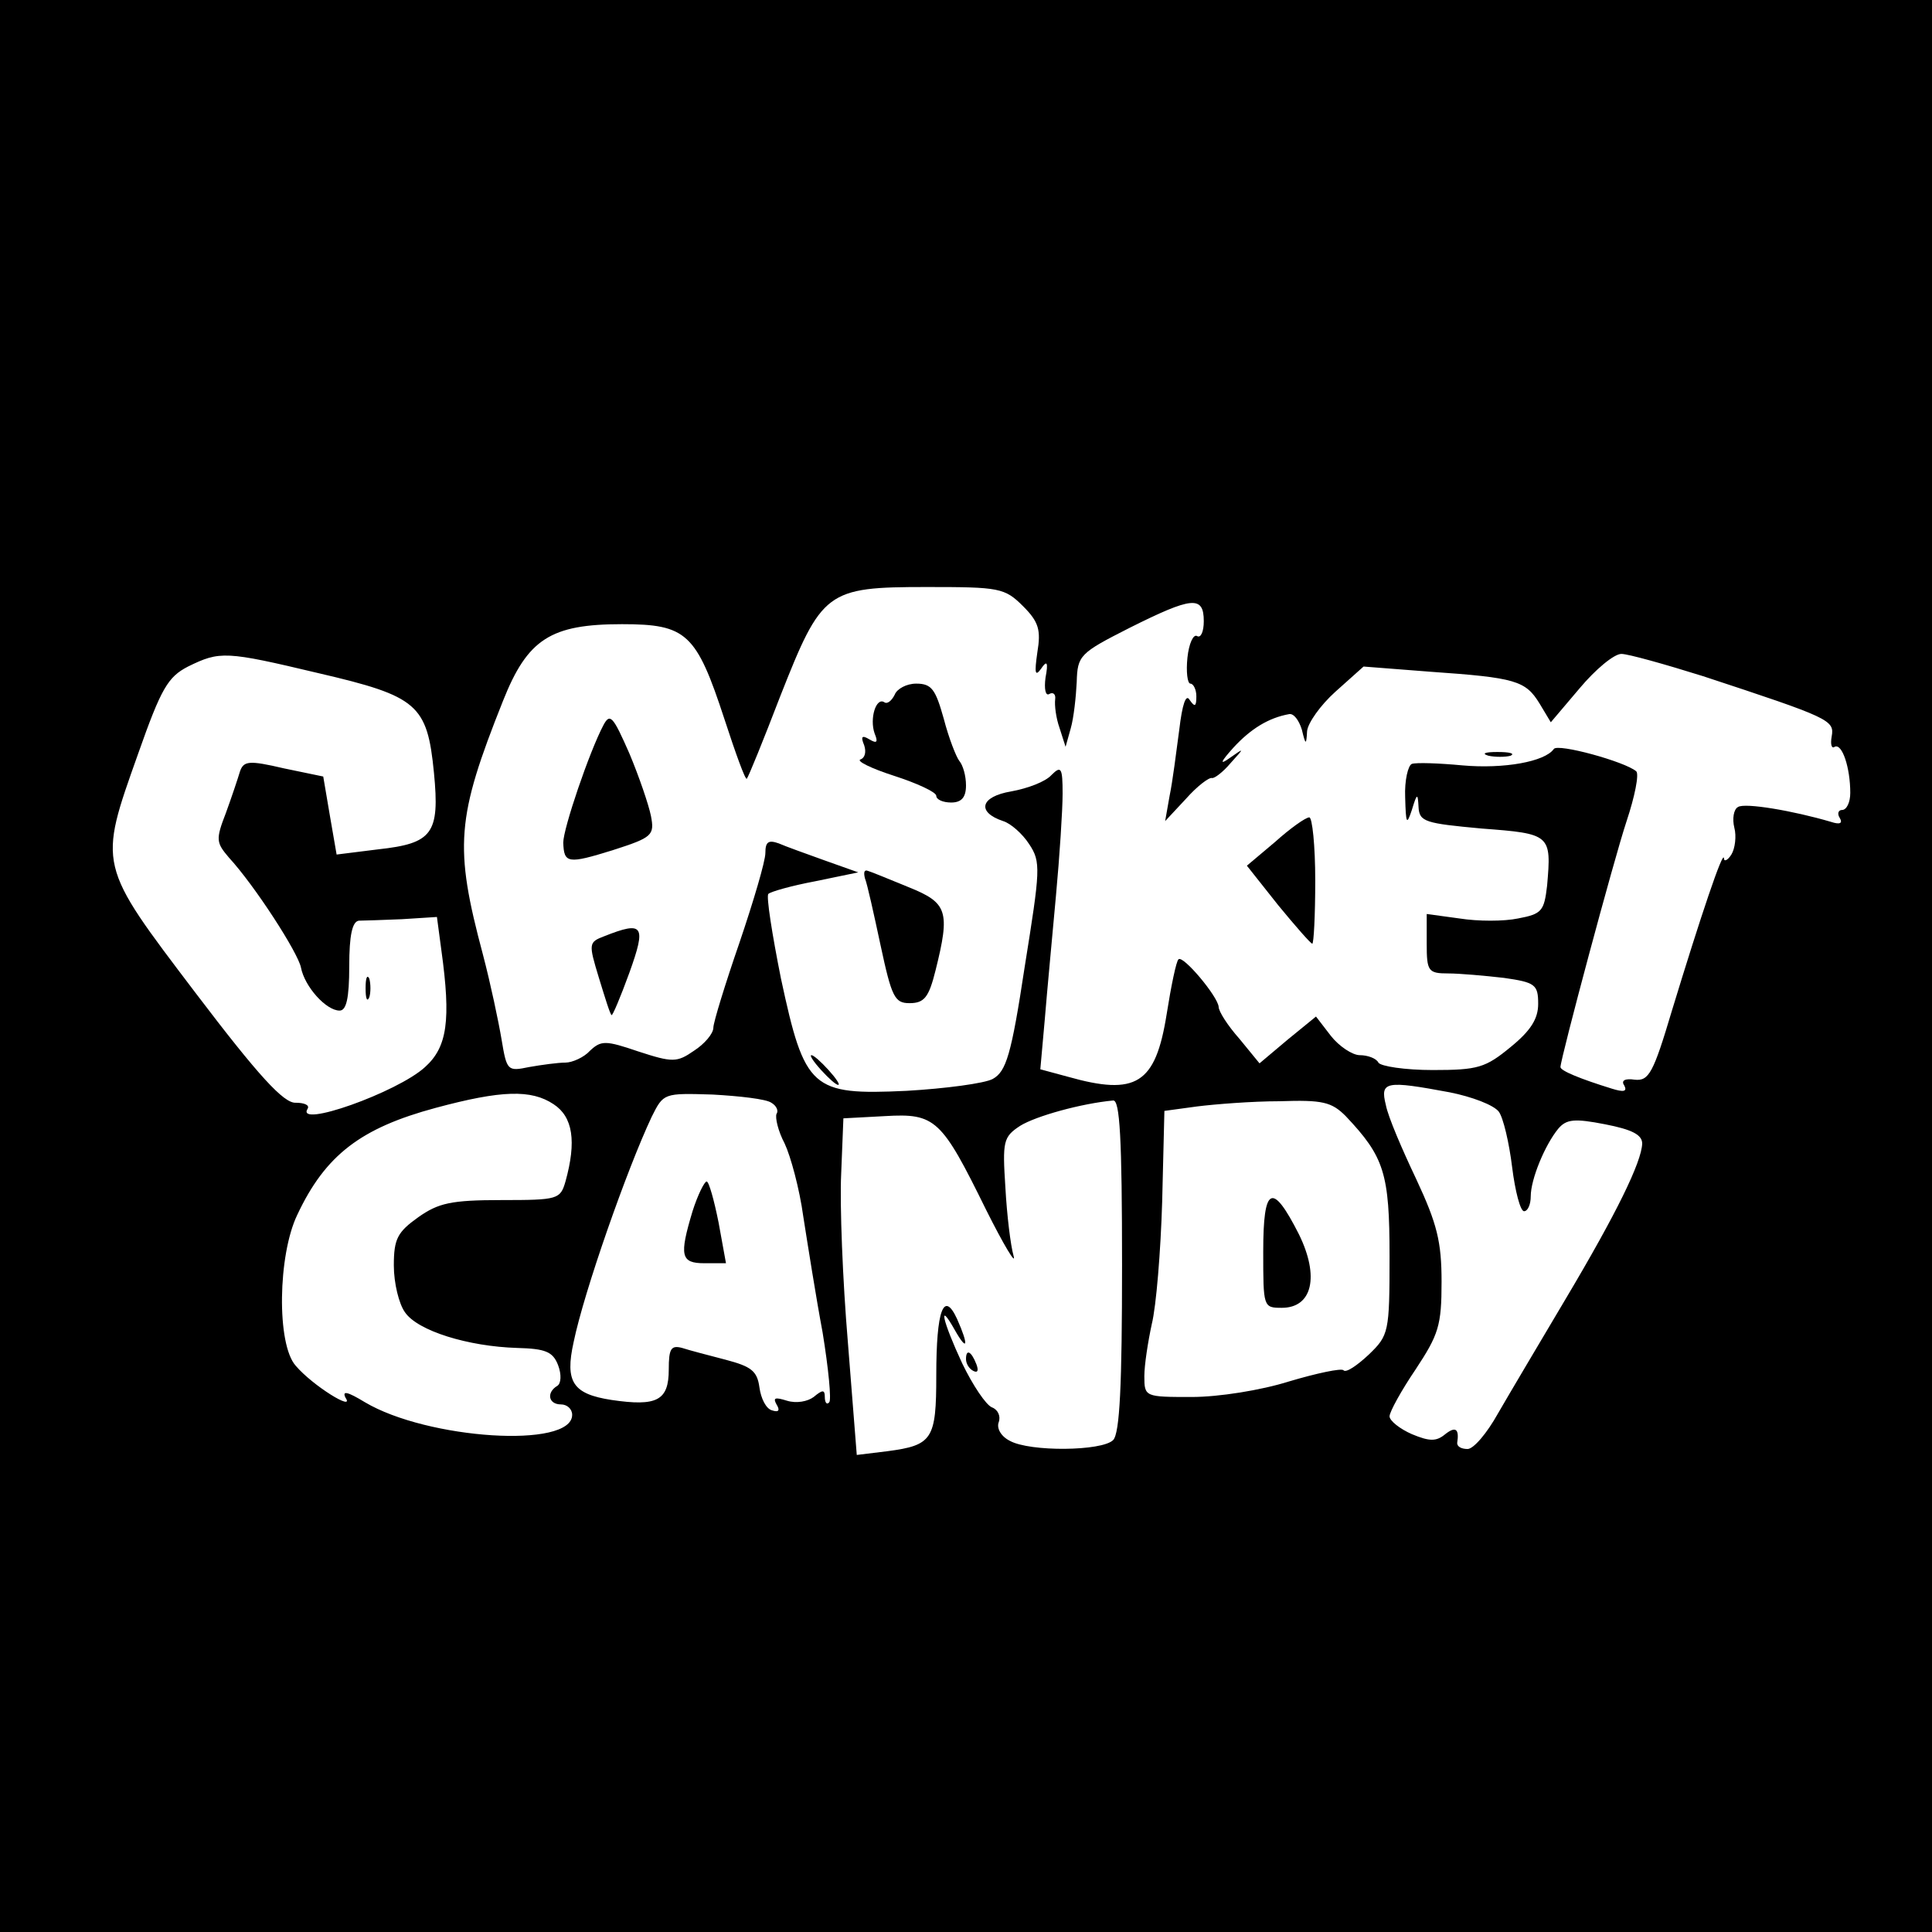 <?xml version="1.0" standalone="no"?>
<!DOCTYPE svg PUBLIC "-//W3C//DTD SVG 20010904//EN"
 "http://www.w3.org/TR/2001/REC-SVG-20010904/DTD/svg10.dtd">
<svg version="1.0" xmlns="http://www.w3.org/2000/svg"
 width="260pt" height="260pt" viewBox="0 0 260 260"
 preserveAspectRatio="xMidYMid meet">
<g transform="translate(0,260) scale(0.1,-0.1)"
fill="#000000" stroke="none">
<path d="M0 1300 l0 -1300 1300 0 1300 0 0 1300 0 1300 -1300 0 -1300 0 0
-1300z m1377 484 c21 -21 24 -32 19 -62 -4 -28 -3 -33 5 -22 8 12 10 9 6 -12
-2 -15 0 -25 5 -22 5 3 9 0 8 -7 -1 -8 1 -25 6 -39 l8 -25 7 25 c4 14 7 42 8
62 1 36 4 39 71 73 84 42 100 44 100 9 0 -14 -4 -23 -9 -20 -5 3 -11 -10 -13
-29 -2 -19 0 -35 4 -35 4 0 8 -8 8 -17 0 -14 -2 -15 -9 -5 -5 9 -10 -6 -14
-40 -4 -30 -9 -70 -13 -89 l-6 -34 28 30 c15 17 31 29 35 28 3 -1 15 8 25 20
19 21 19 21 -1 7 -14 -10 -13 -6 5 14 23 25 47 40 75 45 6 1 13 -8 17 -21 5
-21 6 -21 7 -2 1 11 18 35 38 53 l38 34 90 -7 c115 -8 128 -12 147 -43 l15
-25 39 46 c21 25 46 46 56 46 9 0 59 -14 110 -30 170 -56 177 -59 173 -81 -2
-11 0 -17 4 -14 10 5 21 -28 21 -62 0 -13 -5 -23 -11 -23 -5 0 -7 -5 -3 -11 4
-7 0 -9 -12 -5 -51 15 -116 26 -125 20 -6 -3 -8 -16 -5 -28 3 -11 1 -28 -4
-36 -5 -8 -10 -10 -10 -5 -1 12 -31 -77 -70 -205 -25 -84 -31 -95 -50 -93 -13
2 -19 -1 -14 -8 4 -8 -1 -9 -17 -4 -42 13 -69 24 -69 29 0 11 72 280 89 331
11 33 17 63 13 67 -15 13 -106 38 -111 30 -12 -17 -67 -27 -123 -22 -32 3 -62
4 -68 2 -5 -2 -10 -22 -9 -45 1 -36 2 -38 9 -17 7 23 8 23 9 4 1 -20 9 -22 85
-29 93 -7 94 -8 88 -77 -4 -34 -7 -38 -39 -44 -19 -4 -54 -4 -79 0 l-44 6 0
-40 c0 -37 2 -40 29 -40 15 0 49 -3 75 -6 42 -6 46 -9 46 -35 0 -20 -10 -36
-37 -58 -34 -28 -44 -31 -105 -31 -37 0 -70 5 -73 10 -3 6 -15 10 -25 10 -10
0 -28 12 -39 26 l-20 26 -38 -31 -38 -32 -27 33 c-16 18 -28 37 -28 43 -1 14
-48 70 -54 64 -3 -2 -10 -36 -16 -74 -15 -94 -41 -110 -133 -84 l-37 10 6 67
c3 37 10 111 15 166 5 54 9 116 9 138 0 35 -2 38 -15 25 -8 -9 -32 -18 -54
-22 -42 -7 -47 -28 -11 -40 10 -3 26 -17 35 -31 16 -24 15 -34 -6 -165 -18
-119 -25 -141 -43 -151 -11 -6 -64 -13 -116 -16 -128 -6 -137 2 -169 151 -12
60 -20 111 -17 114 3 3 31 11 63 17 l58 12 -45 16 c-25 9 -53 19 -62 23 -14 5
-18 2 -18 -13 0 -11 -16 -65 -35 -121 -19 -55 -35 -107 -35 -114 0 -8 -12 -22
-26 -31 -23 -16 -29 -16 -75 -1 -44 15 -50 15 -65 1 -8 -9 -24 -16 -33 -16
-10 0 -32 -3 -49 -6 -29 -6 -30 -5 -37 37 -4 24 -15 76 -25 114 -39 146 -36
184 27 342 33 83 64 103 160 103 87 0 100 -12 138 -128 15 -46 28 -82 30 -80
2 2 22 51 45 111 56 142 62 147 197 147 98 0 105 -1 130 -26z m-948 -90 c133
-31 146 -42 155 -134 8 -82 -2 -95 -75 -103 l-56 -7 -9 52 -9 53 -53 11 c-47
11 -54 10 -59 -4 -3 -10 -11 -34 -19 -56 -14 -36 -13 -40 4 -60 35 -38 93
-128 97 -148 5 -26 34 -58 52 -58 9 0 13 16 13 60 0 41 4 60 13 61 6 0 33 1
58 2 l47 3 6 -45 c13 -94 8 -130 -22 -157 -37 -34 -175 -83 -158 -56 3 5 -5 8
-16 8 -16 -1 -50 36 -135 148 -132 174 -131 170 -77 322 31 88 40 103 67 117
43 21 50 21 176 -9z m1522 -564 c30 -6 59 -17 66 -26 6 -8 14 -42 18 -75 4
-32 11 -59 16 -59 5 0 9 9 9 20 0 23 19 69 37 91 11 13 22 14 63 6 36 -7 50
-14 50 -26 -1 -25 -34 -93 -103 -209 -35 -59 -76 -128 -91 -154 -15 -27 -33
-48 -41 -48 -8 0 -14 3 -14 8 3 19 -2 23 -16 12 -12 -10 -21 -10 -45 0 -16 7
-30 18 -30 24 0 6 16 35 35 63 31 47 35 59 35 118 0 54 -6 78 -34 138 -19 40
-38 84 -41 100 -8 32 0 33 86 17z m-1206 -16 c26 -17 31 -50 16 -104 -7 -24
-10 -25 -86 -25 -68 0 -85 -4 -112 -23 -28 -20 -33 -29 -33 -65 0 -24 7 -52
15 -63 17 -25 85 -46 151 -48 38 -1 48 -5 55 -23 5 -13 4 -25 -1 -28 -15 -9
-12 -25 5 -25 8 0 15 -6 15 -14 0 -46 -195 -33 -279 17 -23 14 -31 16 -26 6
13 -19 -44 16 -67 43 -26 29 -24 149 2 203 38 81 86 117 186 144 89 24 129 25
159 5z m293 2 c7 -4 10 -11 7 -15 -2 -5 2 -23 11 -40 8 -17 20 -61 25 -98 6
-38 17 -108 26 -156 8 -49 12 -91 9 -94 -3 -4 -6 -1 -6 7 0 10 -3 10 -15 0 -8
-6 -23 -9 -36 -5 -16 5 -19 4 -14 -5 5 -8 3 -11 -6 -8 -8 2 -15 16 -17 31 -3
22 -11 28 -45 37 -23 6 -50 13 -59 16 -15 4 -18 -1 -18 -29 0 -42 -16 -50 -77
-41 -52 8 -63 24 -51 78 14 68 72 233 105 303 16 32 16 32 82 30 36 -2 72 -6
79 -11z m472 -219 c0 -160 -3 -226 -12 -235 -15 -15 -112 -16 -139 -1 -12 6
-18 17 -15 25 3 8 -1 17 -9 20 -8 3 -26 30 -40 59 -27 58 -33 86 -10 45 17
-30 19 -21 3 15 -18 39 -28 12 -28 -76 0 -86 -5 -94 -66 -102 l-41 -5 -12 152
c-7 83 -11 185 -9 226 l3 75 56 3 c68 4 76 -4 136 -126 24 -48 41 -76 37 -62
-4 14 -9 55 -11 92 -4 62 -3 68 20 83 21 13 82 30 125 34 9 1 12 -50 12 -222z
m301 201 c52 -55 59 -77 59 -189 0 -102 -1 -106 -28 -132 -16 -15 -31 -25 -34
-21 -3 3 -36 -4 -73 -15 -38 -12 -95 -21 -131 -21 -63 0 -64 0 -64 28 0 15 5
47 10 70 6 24 12 98 14 165 l3 122 44 6 c24 3 74 7 111 7 58 2 70 -1 89 -20z"/>
<path d="M1204 1665 c-4 -8 -10 -13 -14 -10 -11 7 -20 -22 -13 -42 5 -12 3
-14 -7 -8 -10 6 -12 4 -7 -8 3 -9 1 -17 -5 -19 -6 -2 14 -12 45 -22 31 -10 57
-22 57 -27 0 -5 9 -9 20 -9 14 0 20 7 20 23 0 13 -4 27 -9 33 -4 5 -14 30 -21
57 -11 39 -16 47 -37 47 -13 0 -26 -7 -29 -15z"/>
<path d="M812 1624 c-19 -36 -54 -139 -54 -158 1 -28 6 -29 67 -10 53 17 56
20 51 46 -3 15 -16 53 -29 84 -22 50 -26 55 -35 38z"/>
<path d="M2003 1583 c9 -2 23 -2 30 0 6 3 -1 5 -18 5 -16 0 -22 -2 -12 -5z"/>
<path d="M1716 1467 l-38 -32 42 -53 c23 -28 44 -52 46 -52 2 0 4 38 4 85 0
47 -4 85 -8 85 -5 0 -26 -15 -46 -33z"/>
<path d="M1164 1418 c3 -7 12 -48 21 -90 15 -70 19 -78 39 -78 20 0 26 8 35
44 20 80 16 91 -36 112 -27 11 -51 21 -55 22 -5 2 -6 -2 -4 -10z"/>
<path d="M813 1340 c-21 -8 -21 -10 -7 -56 8 -26 15 -49 17 -50 1 -2 12 24 24
57 23 64 19 70 -34 49z"/>
<path d="M1105 1160 c10 -11 20 -20 23 -20 3 0 -3 9 -13 20 -10 11 -20 20 -23
20 -3 0 3 -9 13 -20z"/>
<path d="M492 1270 c0 -14 2 -19 5 -12 2 6 2 18 0 25 -3 6 -5 1 -5 -13z"/>
<path d="M932 970 c-18 -60 -16 -70 16 -70 l29 0 -10 55 c-6 30 -13 55 -16 55
-3 0 -12 -18 -19 -40z"/>
<path d="M1300 771 c0 -6 4 -13 10 -16 6 -3 7 1 4 9 -7 18 -14 21 -14 7z"/>
<path d="M1700 916 c0 -75 0 -76 25 -76 41 0 51 42 23 99 -36 71 -48 65 -48
-23z"/>
</g>
</svg>
